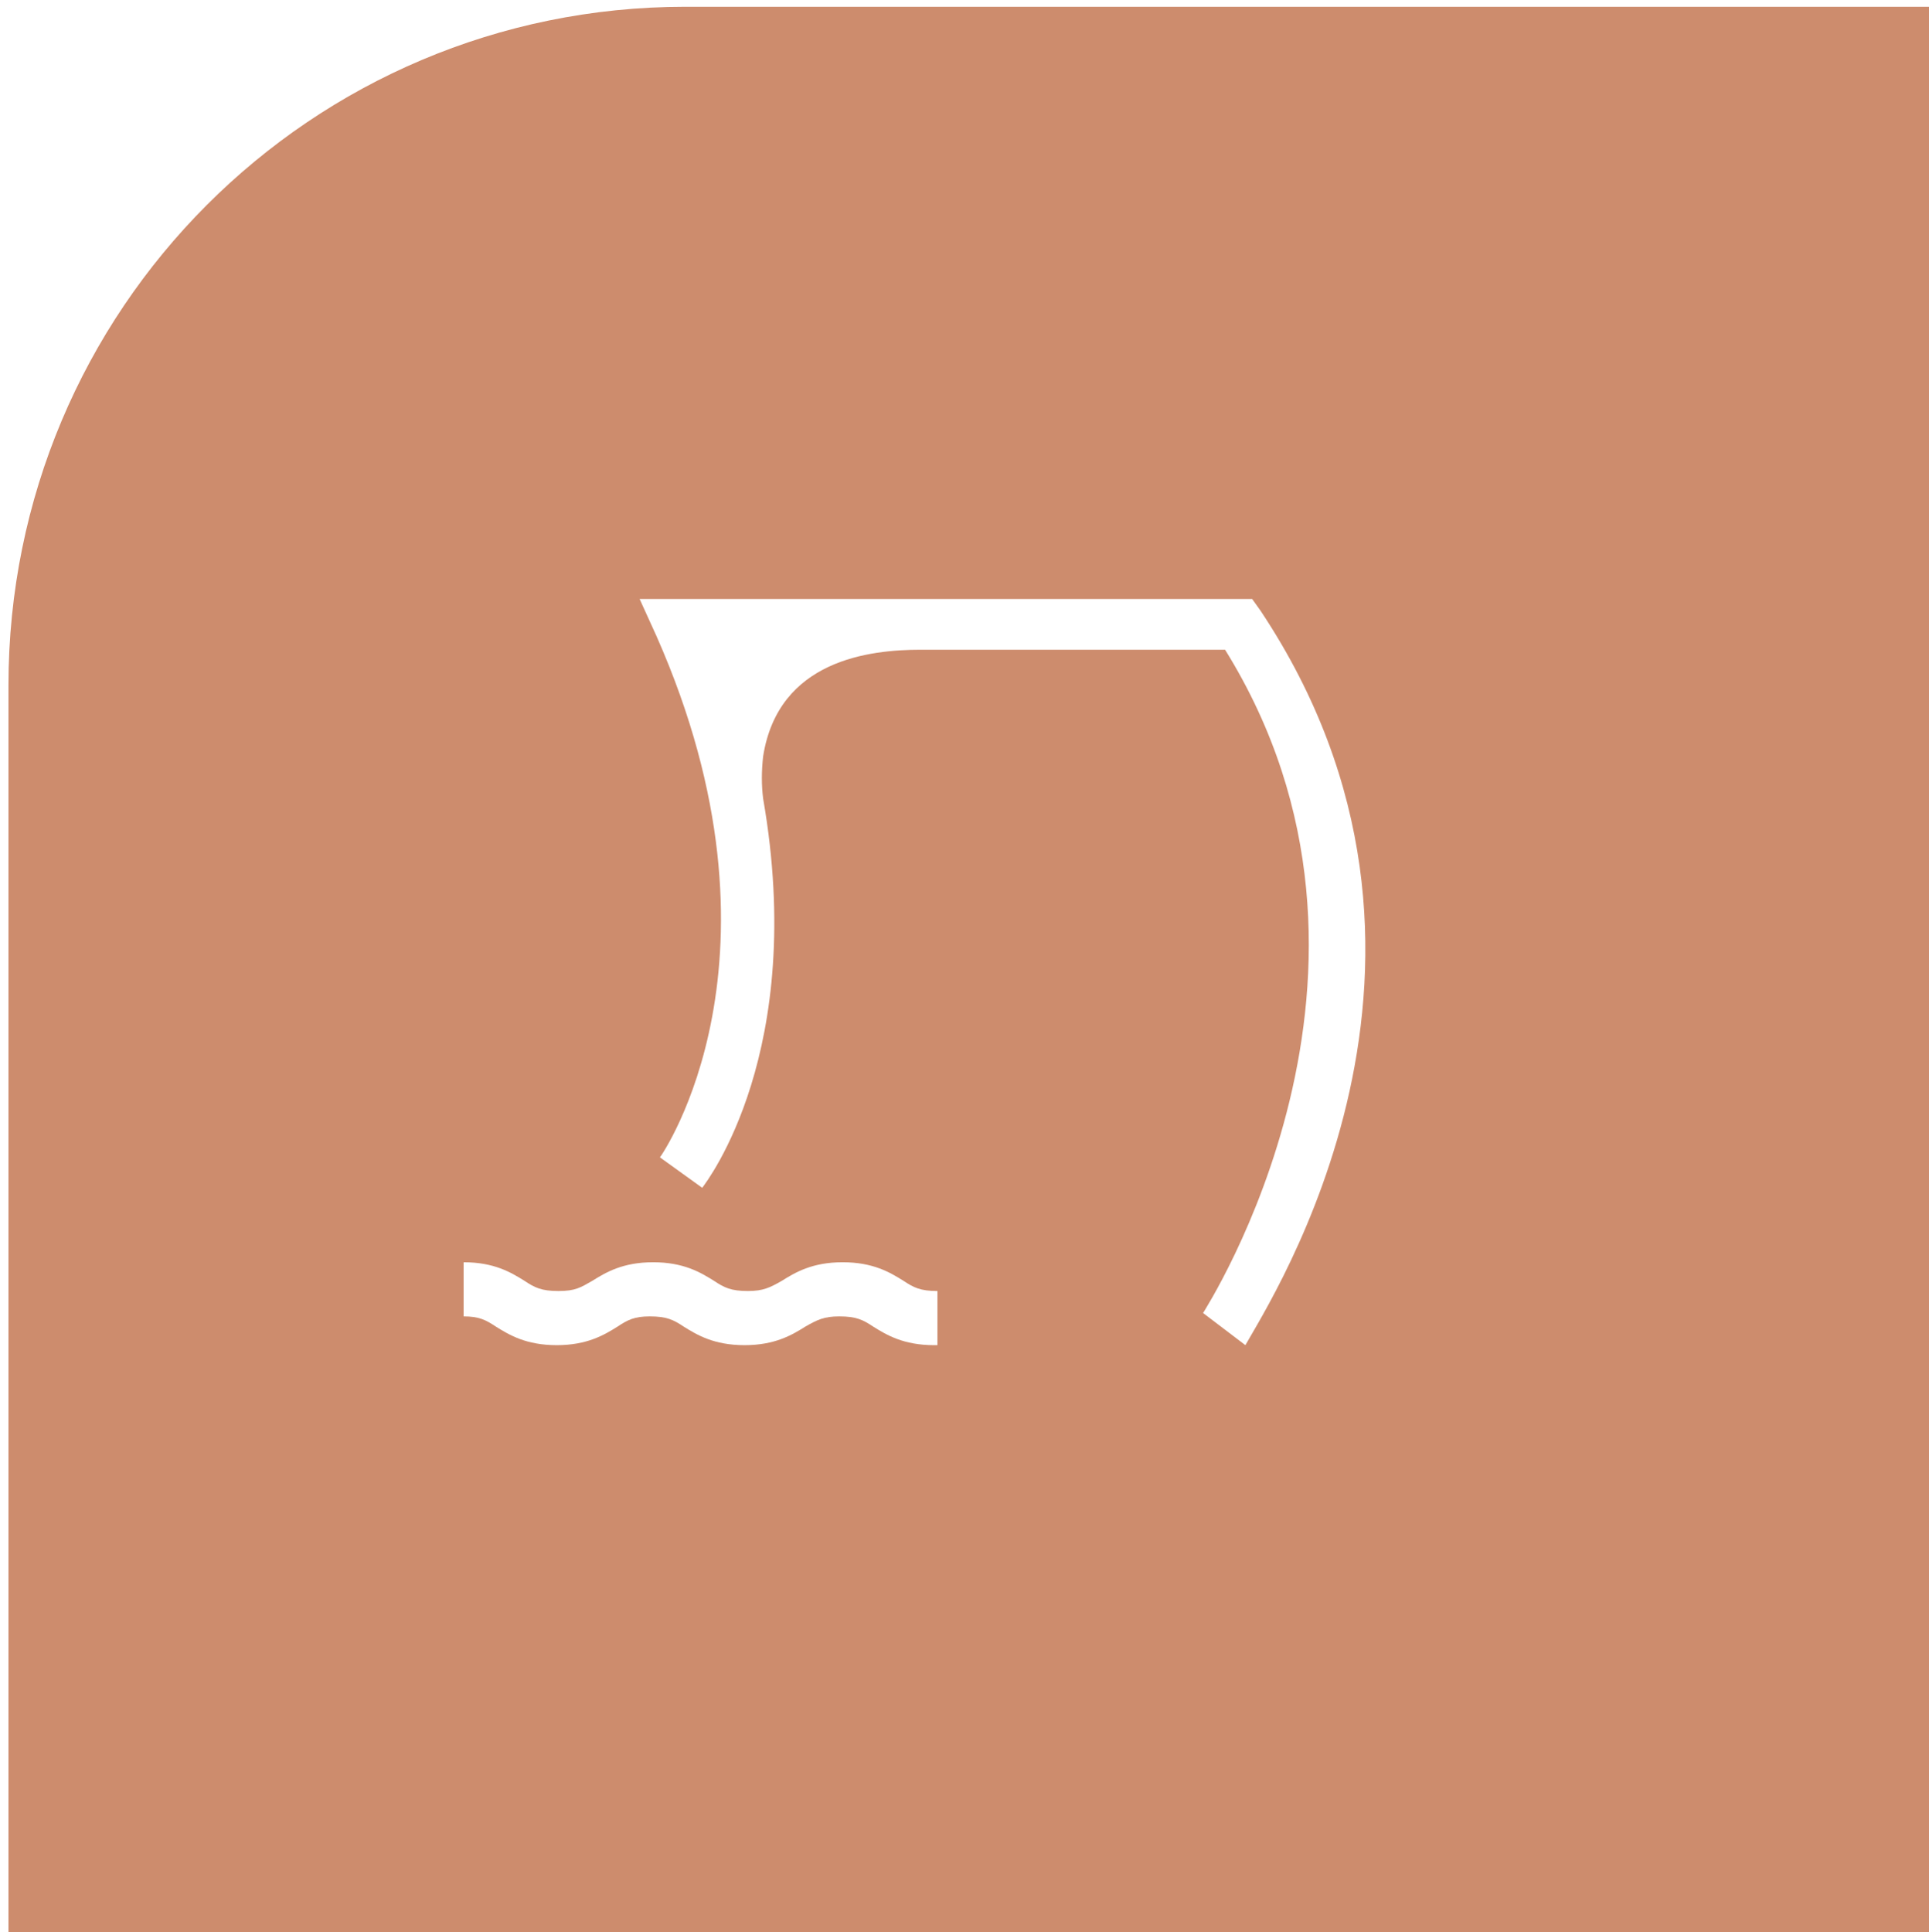 <?xml version="1.0" encoding="utf-8"?>
<!-- Generator: Adobe Illustrator 27.0.1, SVG Export Plug-In . SVG Version: 6.00 Build 0)  -->
<svg version="1.1" id="Layer_1" xmlns="http://www.w3.org/2000/svg" xmlns:xlink="http://www.w3.org/1999/xlink" x="0px" y="0px"
	 viewBox="0 0 114 114.2" style="enable-background:new 0 0 114 114.2;" xml:space="preserve">
<style type="text/css">
	.st0{fill:#CD8C6D;}
</style>
<path class="st0" d="M114.4,0.4H40.5c-22.1,0-40,17.9-40,40.1v73.9h114L114.4,0.4L114.4,0.4z M55.2,79.5c-1.8,0-2.8-0.6-3.6-1.1
	c-0.6-0.4-1-0.6-2-0.6c-0.9,0-1.3,0.2-2,0.6c-0.8,0.5-1.8,1.1-3.6,1.1s-2.8-0.6-3.6-1.1c-0.6-0.4-1-0.6-2-0.6
	c-0.9,0-1.3,0.2-1.9,0.6c-0.8,0.5-1.8,1.1-3.6,1.1s-2.8-0.6-3.6-1.1c-0.6-0.4-1-0.6-1.9-0.6v-3.2c1.8,0,2.8,0.6,3.6,1.1
	c0.6,0.4,1,0.6,2,0.6s1.3-0.2,2-0.6c0.8-0.5,1.8-1.1,3.6-1.1s2.8,0.6,3.6,1.1c0.6,0.4,1,0.6,2,0.6c0.9,0,1.3-0.2,2-0.6
	c0.8-0.5,1.8-1.1,3.6-1.1s2.8,0.6,3.6,1.1c0.6,0.4,1,0.6,2,0.6v3.2H55.2z M73.6,79.5l-2.5-1.9c0.1-0.2,13.1-20.2,1.3-39.2h-18
	c-3,0-8.4,0.6-9.3,6.3c-0.1,0.9-0.1,1.7,0,2.5c2.6,14.9-3.3,22.6-3.6,23L39,68.4c0.1-0.1,8.2-11.8-0.2-30.8l-1-2.2H74l0.5,0.7
	C88.2,56.7,75.1,76.8,73.6,79.5"/>
</svg>
